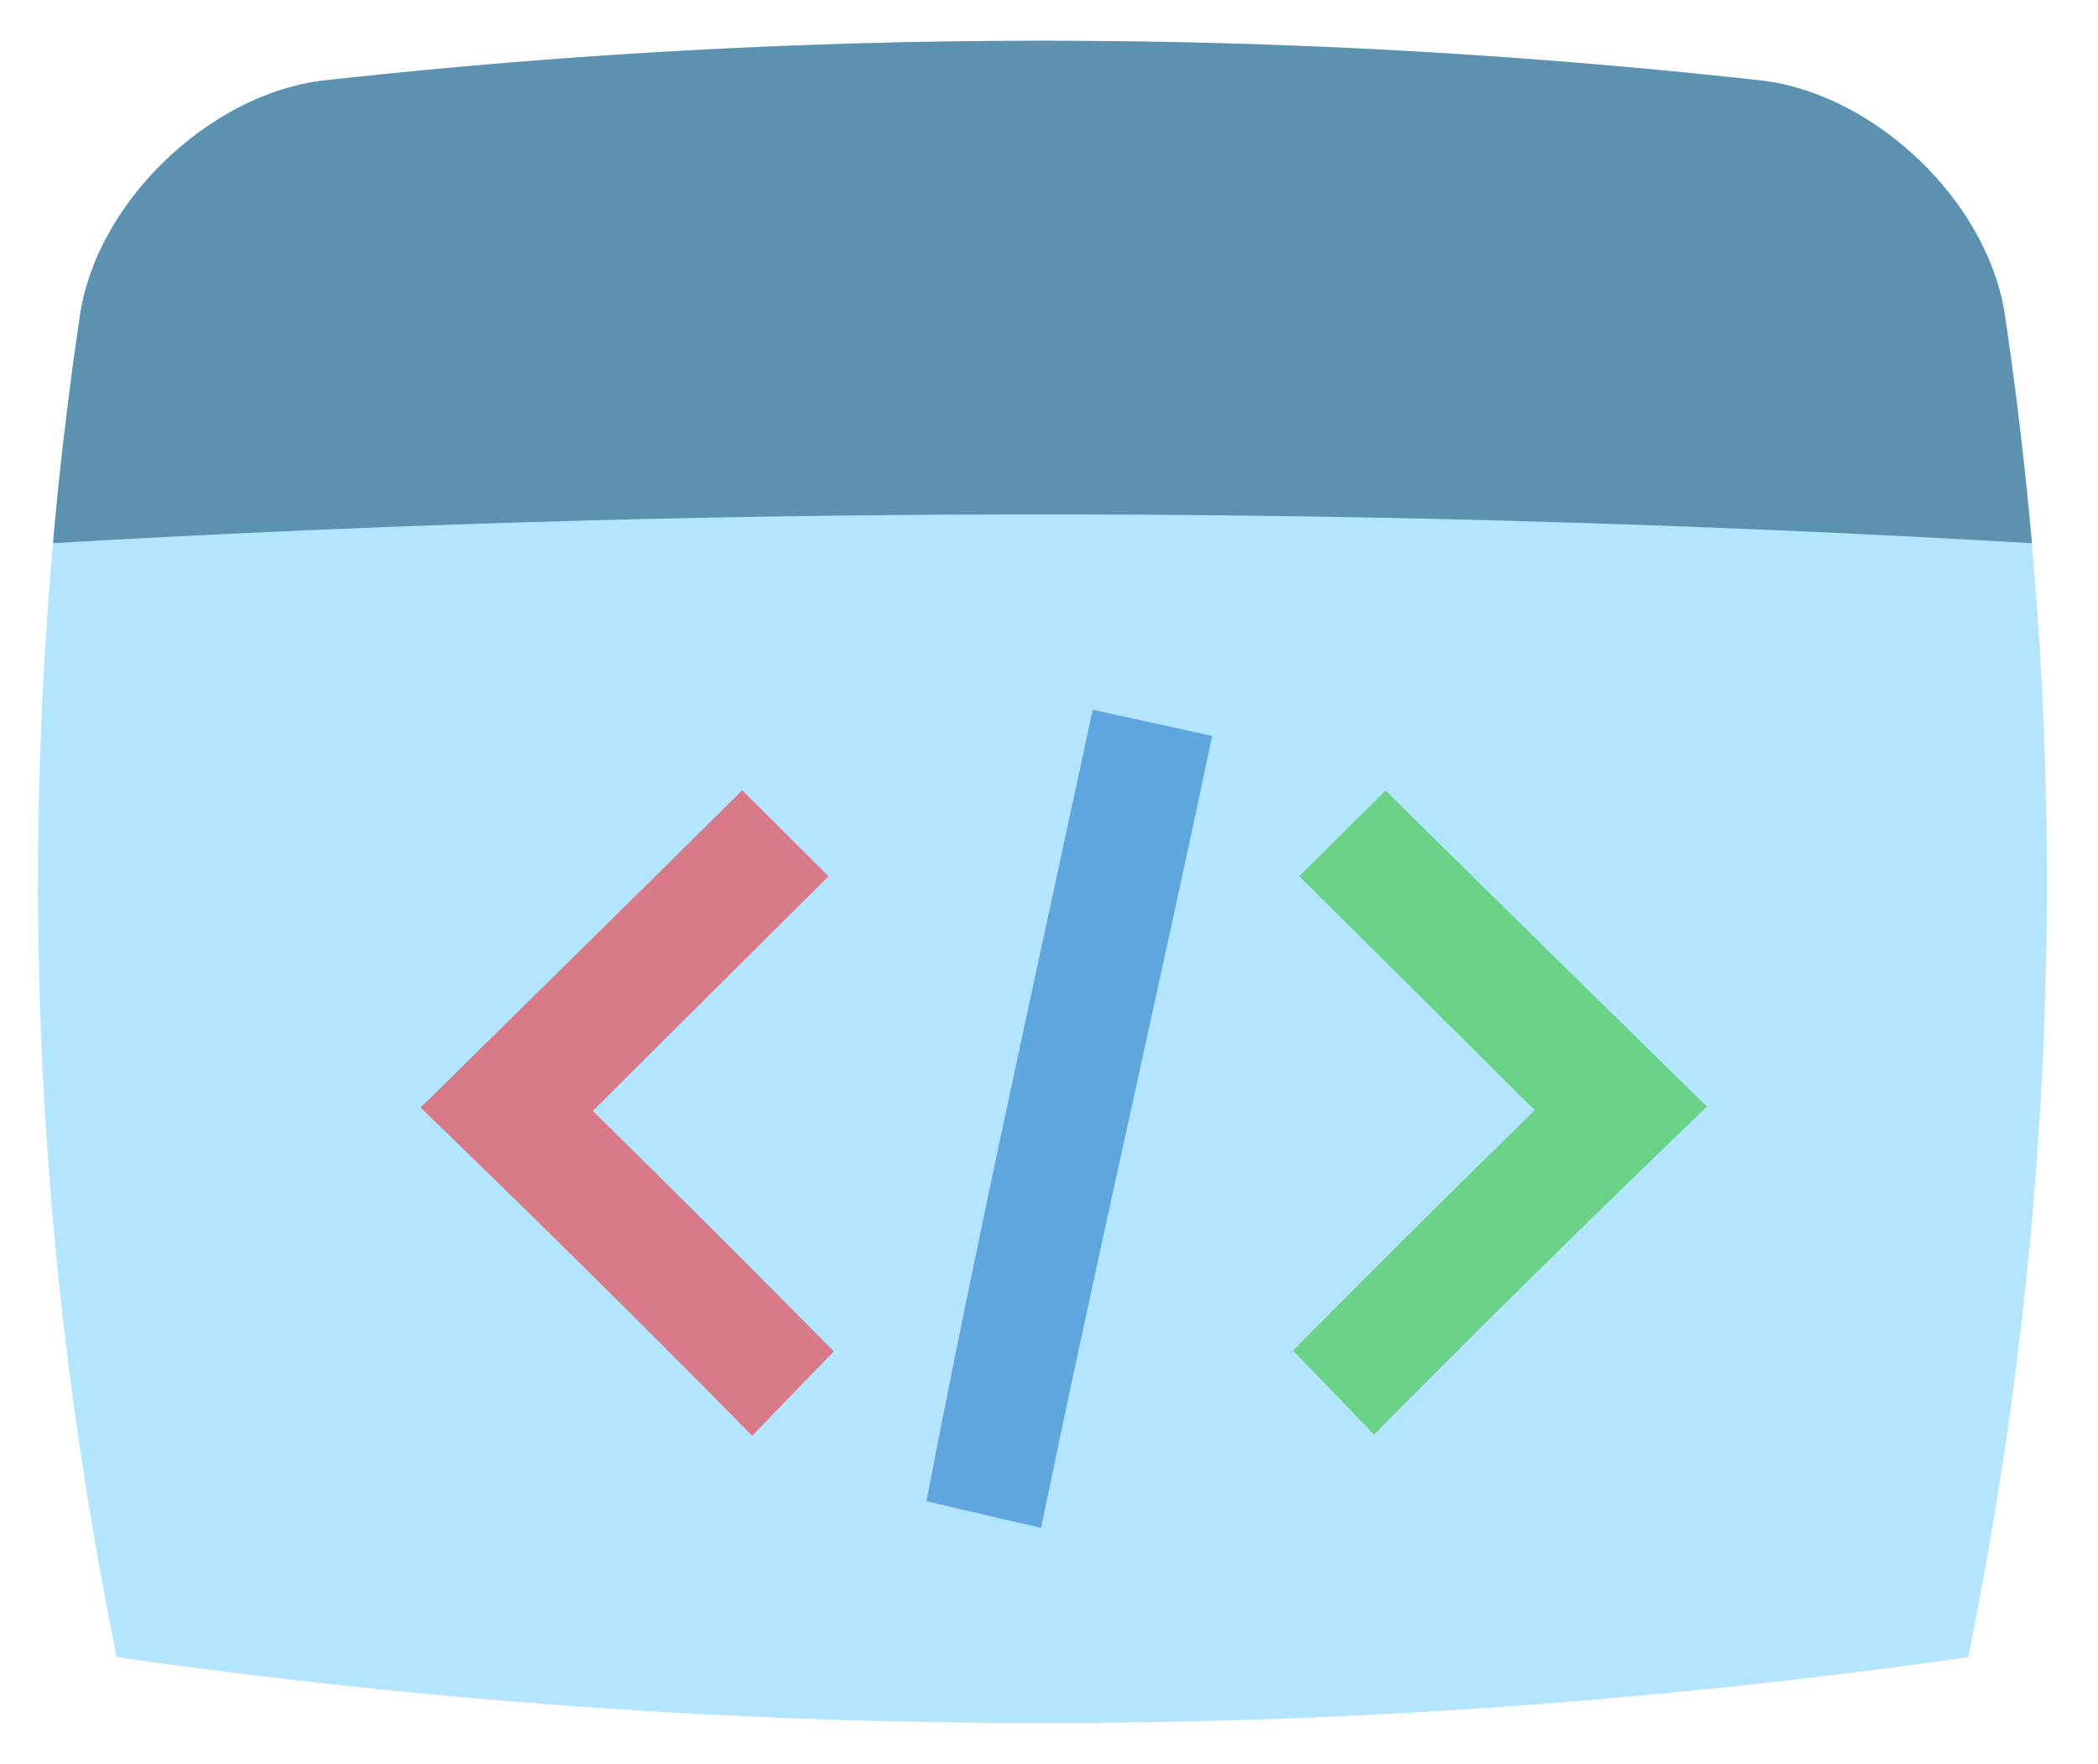 <?xml version="1.0" standalone="no"?><!DOCTYPE svg PUBLIC "-//W3C//DTD SVG 1.1//EN" "http://www.w3.org/Graphics/SVG/1.1/DTD/svg11.dtd"><svg t="1739558677650" class="icon" viewBox="0 0 1218 1024" version="1.1" xmlns="http://www.w3.org/2000/svg" p-id="23714" xmlns:xlink="http://www.w3.org/1999/xlink" width="237.891" height="200"><path d="M1022.51 46.721c-278.208-30.749-556.415-30.749-834.623 0-65.633 7.726-130.989 69.613-141.307 135.362-38.689 259.999-31.642 519.998 21.14 779.997 358.317 51.011 716.64 51.011 1074.957 0 52.782-259.999 59.829-519.998 21.135-779.997-10.308-65.75-75.674-127.636-141.302-135.362z" fill="#B3E5FF" p-id="23715"></path><path d="M436.719 833.57c-63.075-64.104-127.99-128.136-192.546-190.556 60.499-59.567 123.467-121.497 186.703-184.228 16.641 16.573 33.365 33.224 50.123 49.924-46.153 45.988-92.063 91.612-136.852 136.27a12736.366 12736.366 0 0 1 139.905 139.604 11194.227 11194.227 0 0 0-47.332 48.987z" fill="#FF0000" opacity=".47" p-id="23716"></path><path d="M797.711 832.871a11605.38 11605.38 0 0 0-47.085-48.725 12443.755 12443.755 0 0 1 140.371-139.599c-44.687-44.44-90.544-89.923-136.706-135.838 16.758-16.675 33.472-33.287 50.103-49.812 63.289 62.639 126.214 124.336 186.572 183.534-64.692 62.246-129.844 126.243-193.255 190.44z" fill="#16BD00" opacity=".47" p-id="23717"></path><path d="M604.432 886.964a7139.338 7139.338 0 0 1-66.55-15.457c29.225-152.741 63.692-306.244 96.474-459.465a43017.512 43017.512 0 0 1 69.37 15.219c-32.268 152.824-67.671 306.409-99.294 459.703z" fill="#005EB9" opacity=".47" p-id="23718"></path><path d="M1022.51 46.721c-278.208-30.749-556.415-30.749-834.623 0-65.633 7.726-130.989 69.613-141.307 135.362a2265.758 2265.758 0 0 0-15.826 133.275 9879.916 9879.916 0 0 1 1148.889 0 2261.676 2261.676 0 0 0-15.831-133.275c-10.308-65.75-75.674-127.636-141.302-135.362z" fill="#5C92B0" p-id="23719"></path></svg>